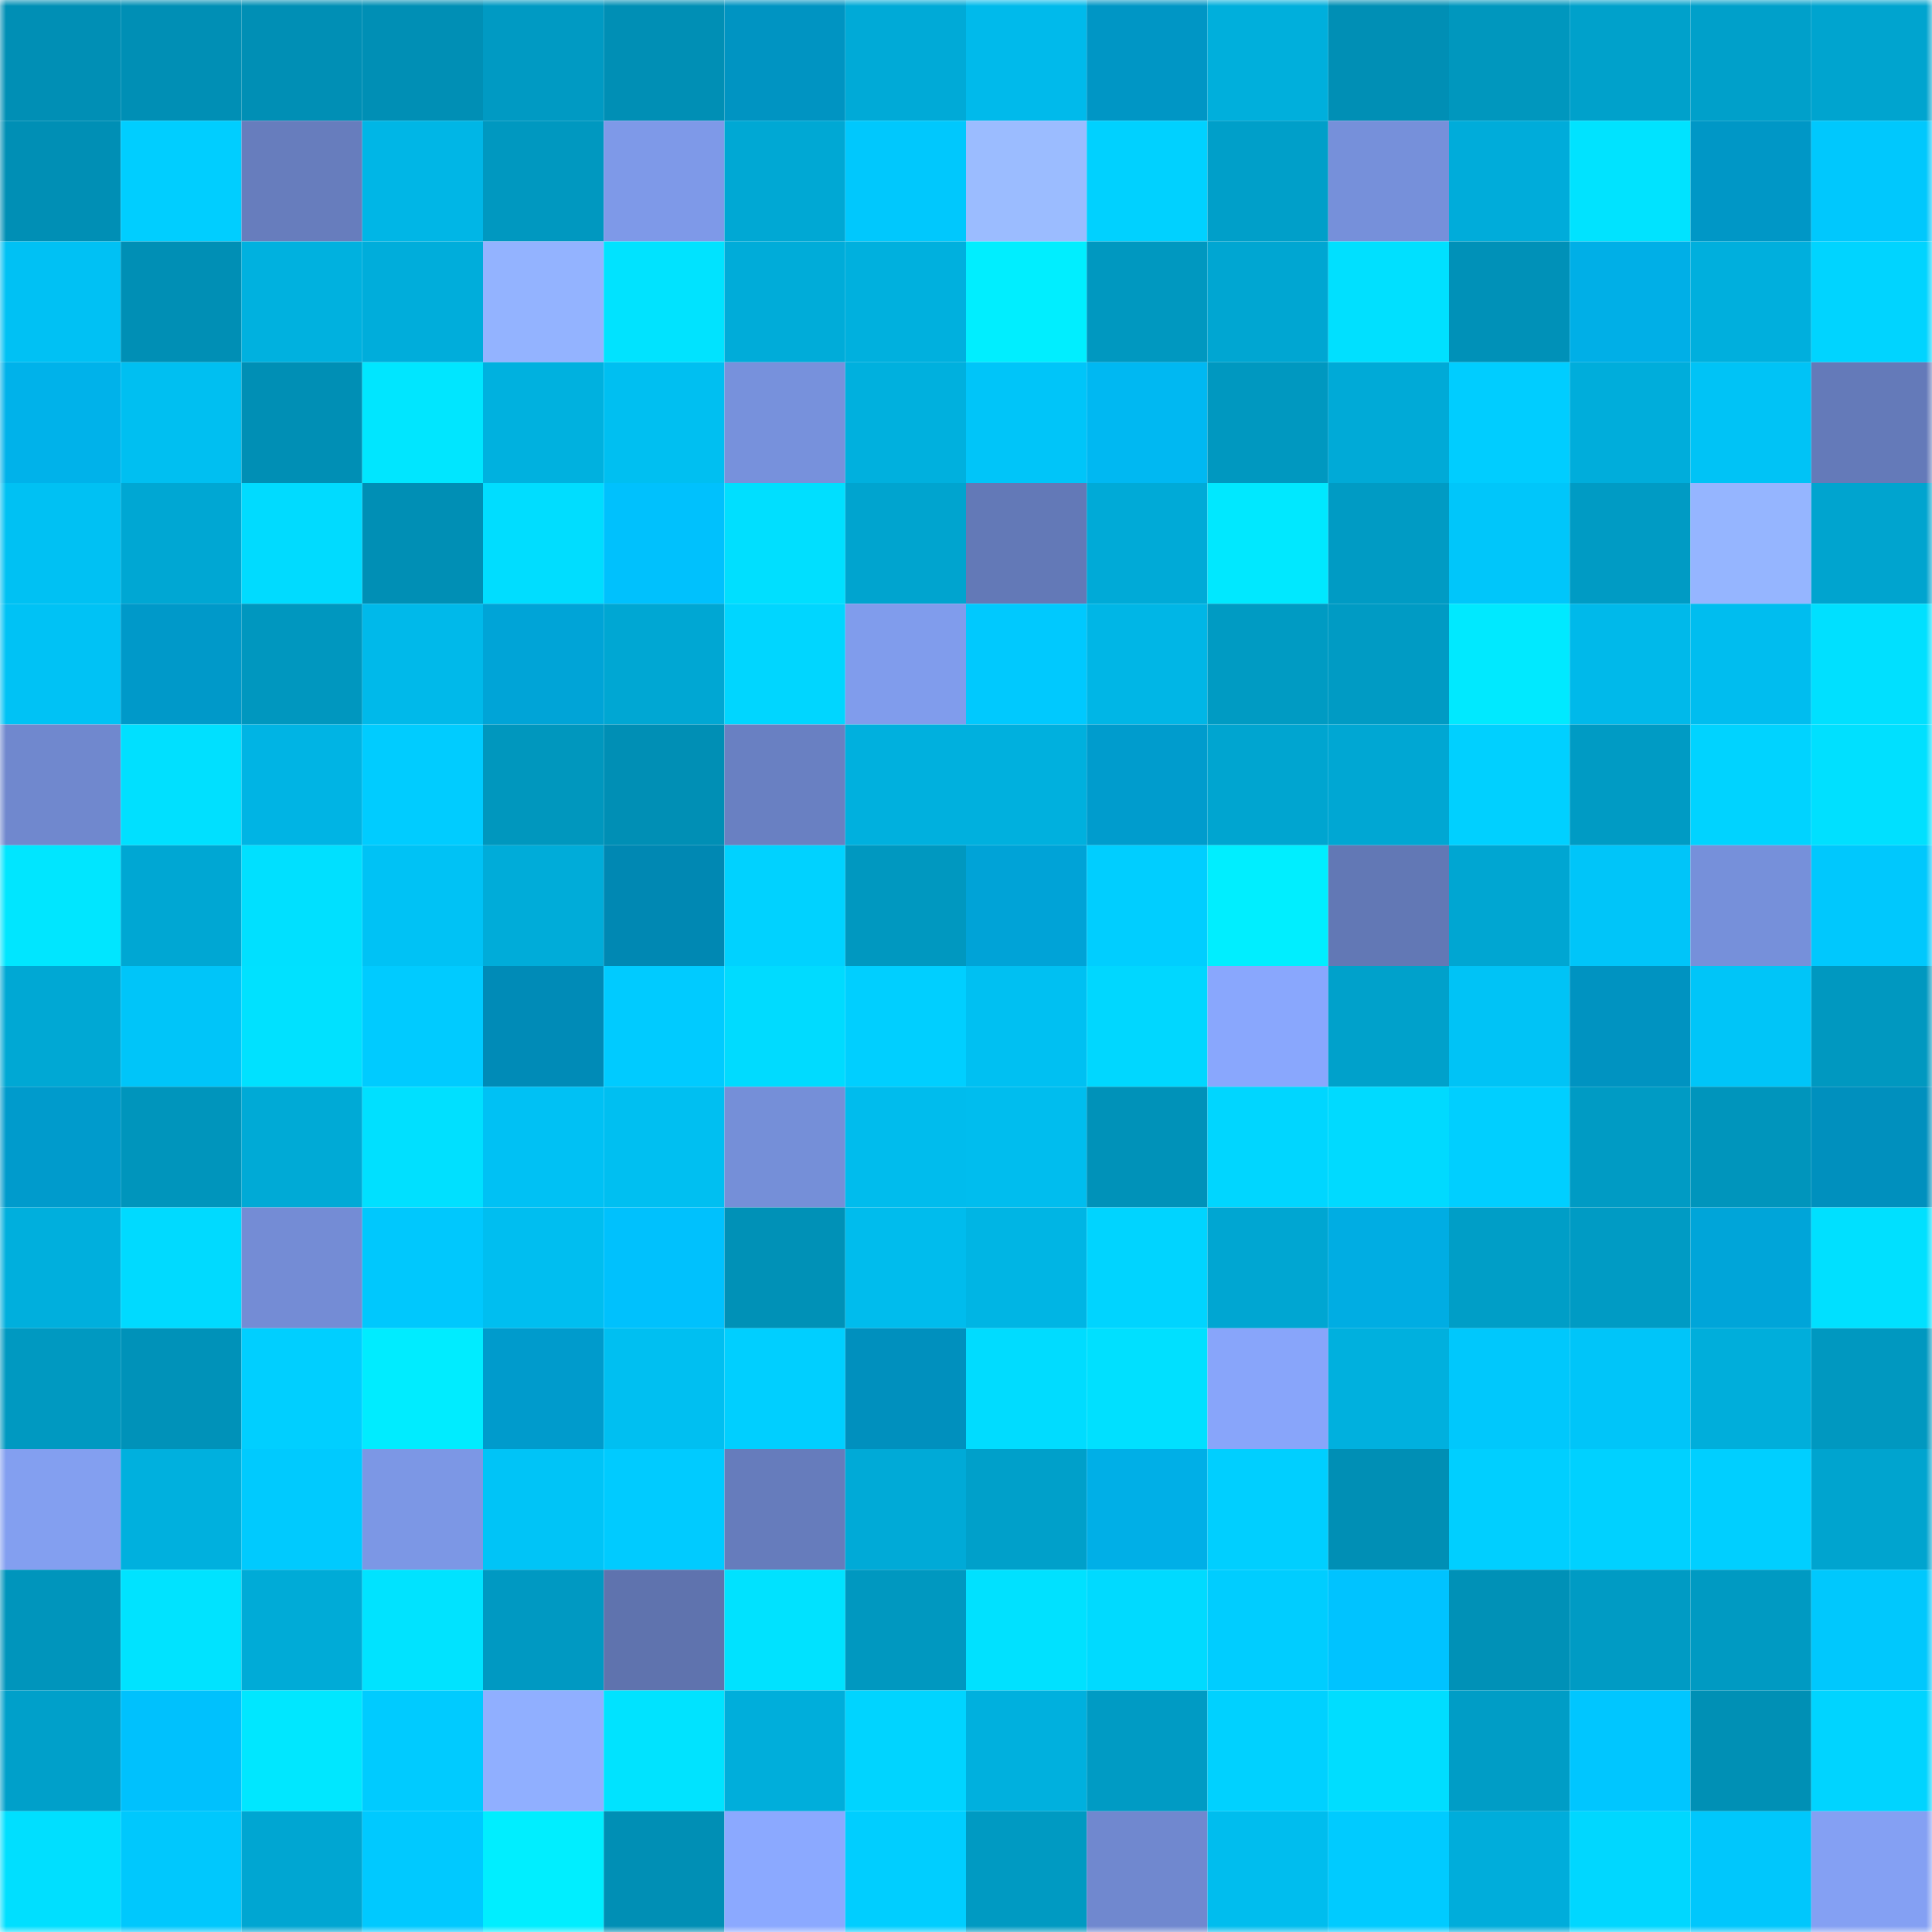 <svg viewBox="0 0 160 160" fill="none" role="img" xmlns="http://www.w3.org/2000/svg" width="240" height="240" name="ens%2Cericz.eth"><mask id="1912282332" mask-type="alpha" maskUnits="userSpaceOnUse" x="0" y="0" width="160" height="160"><rect width="160" height="160" fill="#FFFFFF"></rect></mask><g mask="url(#1912282332)"><rect x="0" y="0" width="10" height="10" fill="#008fb5"></rect><rect x="10" y="0" width="10" height="10" fill="#008fb5"></rect><rect x="20" y="0" width="10" height="10" fill="#008fb5"></rect><rect x="30" y="0" width="10" height="10" fill="#008fb5"></rect><rect x="40" y="0" width="10" height="10" fill="#009ac3"></rect><rect x="50" y="0" width="10" height="10" fill="#008fb5"></rect><rect x="60" y="0" width="10" height="10" fill="#0094c2"></rect><rect x="70" y="0" width="10" height="10" fill="#00aad7"></rect><rect x="80" y="0" width="10" height="10" fill="#00baeb"></rect><rect x="90" y="0" width="10" height="10" fill="#0096c5"></rect><rect x="100" y="0" width="10" height="10" fill="#00afdc"></rect><rect x="110" y="0" width="10" height="10" fill="#008fb5"></rect><rect x="120" y="0" width="10" height="10" fill="#0097be"></rect><rect x="130" y="0" width="10" height="10" fill="#00a1cb"></rect><rect x="140" y="0" width="10" height="10" fill="#00a0ca"></rect><rect x="150" y="0" width="10" height="10" fill="#00a4cf"></rect><rect x="0" y="10" width="10" height="10" fill="#008fb5"></rect><rect x="10" y="10" width="10" height="10" fill="#00ceff"></rect><rect x="20" y="10" width="10" height="10" fill="#677dbd"></rect><rect x="30" y="10" width="10" height="10" fill="#00b6e6"></rect><rect x="40" y="10" width="10" height="10" fill="#0098c0"></rect><rect x="50" y="10" width="10" height="10" fill="#7e99e8"></rect><rect x="60" y="10" width="10" height="10" fill="#00a8d4"></rect><rect x="70" y="10" width="10" height="10" fill="#00c8fd"></rect><rect x="80" y="10" width="10" height="10" fill="#9bbcff"></rect><rect x="90" y="10" width="10" height="10" fill="#00d1ff"></rect><rect x="100" y="10" width="10" height="10" fill="#009fc9"></rect><rect x="110" y="10" width="10" height="10" fill="#7690da"></rect><rect x="120" y="10" width="10" height="10" fill="#00acda"></rect><rect x="130" y="10" width="10" height="10" fill="#00e3ff"></rect><rect x="140" y="10" width="10" height="10" fill="#0097c6"></rect><rect x="150" y="10" width="10" height="10" fill="#00c8fd"></rect><rect x="0" y="20" width="10" height="10" fill="#00c1f4"></rect><rect x="10" y="20" width="10" height="10" fill="#008fb5"></rect><rect x="20" y="20" width="10" height="10" fill="#00b1df"></rect><rect x="30" y="20" width="10" height="10" fill="#00addb"></rect><rect x="40" y="20" width="10" height="10" fill="#93b3ff"></rect><rect x="50" y="20" width="10" height="10" fill="#00e3ff"></rect><rect x="60" y="20" width="10" height="10" fill="#00acd9"></rect><rect x="70" y="20" width="10" height="10" fill="#00b0de"></rect><rect x="80" y="20" width="10" height="10" fill="#00eeff"></rect><rect x="90" y="20" width="10" height="10" fill="#0098c0"></rect><rect x="100" y="20" width="10" height="10" fill="#00a6d2"></rect><rect x="110" y="20" width="10" height="10" fill="#00e0ff"></rect><rect x="120" y="20" width="10" height="10" fill="#0091b8"></rect><rect x="130" y="20" width="10" height="10" fill="#00afe7"></rect><rect x="140" y="20" width="10" height="10" fill="#00afdd"></rect><rect x="150" y="20" width="10" height="10" fill="#00d4ff"></rect><rect x="0" y="30" width="10" height="10" fill="#00b2ea"></rect><rect x="10" y="30" width="10" height="10" fill="#00bff1"></rect><rect x="20" y="30" width="10" height="10" fill="#008fb5"></rect><rect x="30" y="30" width="10" height="10" fill="#00e6ff"></rect><rect x="40" y="30" width="10" height="10" fill="#00b1df"></rect><rect x="50" y="30" width="10" height="10" fill="#00bff1"></rect><rect x="60" y="30" width="10" height="10" fill="#7791dc"></rect><rect x="70" y="30" width="10" height="10" fill="#00b0de"></rect><rect x="80" y="30" width="10" height="10" fill="#00c5f9"></rect><rect x="90" y="30" width="10" height="10" fill="#00b8f2"></rect><rect x="100" y="30" width="10" height="10" fill="#0098c0"></rect><rect x="110" y="30" width="10" height="10" fill="#00aad7"></rect><rect x="120" y="30" width="10" height="10" fill="#00cdff"></rect><rect x="130" y="30" width="10" height="10" fill="#00addb"></rect><rect x="140" y="30" width="10" height="10" fill="#00c3f6"></rect><rect x="150" y="30" width="10" height="10" fill="#647ab9"></rect><rect x="0" y="40" width="10" height="10" fill="#00c1f3"></rect><rect x="10" y="40" width="10" height="10" fill="#00a7d3"></rect><rect x="20" y="40" width="10" height="10" fill="#00dbff"></rect><rect x="30" y="40" width="10" height="10" fill="#008fb5"></rect><rect x="40" y="40" width="10" height="10" fill="#00ddff"></rect><rect x="50" y="40" width="10" height="10" fill="#00c1fd"></rect><rect x="60" y="40" width="10" height="10" fill="#00dfff"></rect><rect x="70" y="40" width="10" height="10" fill="#00a4cf"></rect><rect x="80" y="40" width="10" height="10" fill="#6379b7"></rect><rect x="90" y="40" width="10" height="10" fill="#00aad7"></rect><rect x="100" y="40" width="10" height="10" fill="#00e8ff"></rect><rect x="110" y="40" width="10" height="10" fill="#009bc4"></rect><rect x="120" y="40" width="10" height="10" fill="#00c6fa"></rect><rect x="130" y="40" width="10" height="10" fill="#009bc4"></rect><rect x="140" y="40" width="10" height="10" fill="#95b5ff"></rect><rect x="150" y="40" width="10" height="10" fill="#00a4cf"></rect><rect x="0" y="50" width="10" height="10" fill="#00c2f5"></rect><rect x="10" y="50" width="10" height="10" fill="#0099c9"></rect><rect x="20" y="50" width="10" height="10" fill="#0097bf"></rect><rect x="30" y="50" width="10" height="10" fill="#00b9ea"></rect><rect x="40" y="50" width="10" height="10" fill="#00a4d7"></rect><rect x="50" y="50" width="10" height="10" fill="#00a7d3"></rect><rect x="60" y="50" width="10" height="10" fill="#00d6ff"></rect><rect x="70" y="50" width="10" height="10" fill="#809cec"></rect><rect x="80" y="50" width="10" height="10" fill="#00c9fe"></rect><rect x="90" y="50" width="10" height="10" fill="#00b6e6"></rect><rect x="100" y="50" width="10" height="10" fill="#009bc3"></rect><rect x="110" y="50" width="10" height="10" fill="#009bc4"></rect><rect x="120" y="50" width="10" height="10" fill="#00e9ff"></rect><rect x="130" y="50" width="10" height="10" fill="#00b9ea"></rect><rect x="140" y="50" width="10" height="10" fill="#00bdef"></rect><rect x="150" y="50" width="10" height="10" fill="#00e0ff"></rect><rect x="0" y="60" width="10" height="10" fill="#7088ce"></rect><rect x="10" y="60" width="10" height="10" fill="#00e0ff"></rect><rect x="20" y="60" width="10" height="10" fill="#00b4e4"></rect><rect x="30" y="60" width="10" height="10" fill="#00ccff"></rect><rect x="40" y="60" width="10" height="10" fill="#0097be"></rect><rect x="50" y="60" width="10" height="10" fill="#008fb5"></rect><rect x="60" y="60" width="10" height="10" fill="#6980c2"></rect><rect x="70" y="60" width="10" height="10" fill="#00b0de"></rect><rect x="80" y="60" width="10" height="10" fill="#00b0de"></rect><rect x="90" y="60" width="10" height="10" fill="#009ccd"></rect><rect x="100" y="60" width="10" height="10" fill="#00a5d0"></rect><rect x="110" y="60" width="10" height="10" fill="#00a7d3"></rect><rect x="120" y="60" width="10" height="10" fill="#00d0ff"></rect><rect x="130" y="60" width="10" height="10" fill="#009bc4"></rect><rect x="140" y="60" width="10" height="10" fill="#00d3ff"></rect><rect x="150" y="60" width="10" height="10" fill="#00e0ff"></rect><rect x="0" y="70" width="10" height="10" fill="#00e6ff"></rect><rect x="10" y="70" width="10" height="10" fill="#00a7d3"></rect><rect x="20" y="70" width="10" height="10" fill="#00e0ff"></rect><rect x="30" y="70" width="10" height="10" fill="#00c2f5"></rect><rect x="40" y="70" width="10" height="10" fill="#00acd9"></rect><rect x="50" y="70" width="10" height="10" fill="#0088b3"></rect><rect x="60" y="70" width="10" height="10" fill="#00d2ff"></rect><rect x="70" y="70" width="10" height="10" fill="#0098c0"></rect><rect x="80" y="70" width="10" height="10" fill="#00a3d7"></rect><rect x="90" y="70" width="10" height="10" fill="#00ceff"></rect><rect x="100" y="70" width="10" height="10" fill="#00eeff"></rect><rect x="110" y="70" width="10" height="10" fill="#6278b5"></rect><rect x="120" y="70" width="10" height="10" fill="#00a6d2"></rect><rect x="130" y="70" width="10" height="10" fill="#00c5f9"></rect><rect x="140" y="70" width="10" height="10" fill="#7690da"></rect><rect x="150" y="70" width="10" height="10" fill="#00c8fd"></rect><rect x="0" y="80" width="10" height="10" fill="#00a8d4"></rect><rect x="10" y="80" width="10" height="10" fill="#00c5f9"></rect><rect x="20" y="80" width="10" height="10" fill="#00e1ff"></rect><rect x="30" y="80" width="10" height="10" fill="#00cbff"></rect><rect x="40" y="80" width="10" height="10" fill="#008bb7"></rect><rect x="50" y="80" width="10" height="10" fill="#00cbff"></rect><rect x="60" y="80" width="10" height="10" fill="#00dbff"></rect><rect x="70" y="80" width="10" height="10" fill="#00cfff"></rect><rect x="80" y="80" width="10" height="10" fill="#00c0f2"></rect><rect x="90" y="80" width="10" height="10" fill="#00d7ff"></rect><rect x="100" y="80" width="10" height="10" fill="#89a7fd"></rect><rect x="110" y="80" width="10" height="10" fill="#00a1cb"></rect><rect x="120" y="80" width="10" height="10" fill="#00c3f6"></rect><rect x="130" y="80" width="10" height="10" fill="#0093c1"></rect><rect x="140" y="80" width="10" height="10" fill="#00c5f8"></rect><rect x="150" y="80" width="10" height="10" fill="#0098c0"></rect><rect x="0" y="90" width="10" height="10" fill="#009bcc"></rect><rect x="10" y="90" width="10" height="10" fill="#0095bc"></rect><rect x="20" y="90" width="10" height="10" fill="#00aad6"></rect><rect x="30" y="90" width="10" height="10" fill="#00e0ff"></rect><rect x="40" y="90" width="10" height="10" fill="#00c1f4"></rect><rect x="50" y="90" width="10" height="10" fill="#00bff1"></rect><rect x="60" y="90" width="10" height="10" fill="#758fd8"></rect><rect x="70" y="90" width="10" height="10" fill="#00bced"></rect><rect x="80" y="90" width="10" height="10" fill="#00bdee"></rect><rect x="90" y="90" width="10" height="10" fill="#0092b9"></rect><rect x="100" y="90" width="10" height="10" fill="#00d6ff"></rect><rect x="110" y="90" width="10" height="10" fill="#00daff"></rect><rect x="120" y="90" width="10" height="10" fill="#00cfff"></rect><rect x="130" y="90" width="10" height="10" fill="#009bc4"></rect><rect x="140" y="90" width="10" height="10" fill="#0095bc"></rect><rect x="150" y="90" width="10" height="10" fill="#0090be"></rect><rect x="0" y="100" width="10" height="10" fill="#00afdd"></rect><rect x="10" y="100" width="10" height="10" fill="#00daff"></rect><rect x="20" y="100" width="10" height="10" fill="#748cd5"></rect><rect x="30" y="100" width="10" height="10" fill="#00c8fd"></rect><rect x="40" y="100" width="10" height="10" fill="#00bef0"></rect><rect x="50" y="100" width="10" height="10" fill="#00c1fd"></rect><rect x="60" y="100" width="10" height="10" fill="#0091b7"></rect><rect x="70" y="100" width="10" height="10" fill="#00bced"></rect><rect x="80" y="100" width="10" height="10" fill="#00b5e4"></rect><rect x="90" y="100" width="10" height="10" fill="#00d4ff"></rect><rect x="100" y="100" width="10" height="10" fill="#00a6d2"></rect><rect x="110" y="100" width="10" height="10" fill="#00ade3"></rect><rect x="120" y="100" width="10" height="10" fill="#009ec7"></rect><rect x="130" y="100" width="10" height="10" fill="#009bc4"></rect><rect x="140" y="100" width="10" height="10" fill="#00a5d9"></rect><rect x="150" y="100" width="10" height="10" fill="#00e0ff"></rect><rect x="0" y="110" width="10" height="10" fill="#0099c1"></rect><rect x="10" y="110" width="10" height="10" fill="#0092b9"></rect><rect x="20" y="110" width="10" height="10" fill="#00cfff"></rect><rect x="30" y="110" width="10" height="10" fill="#00ecff"></rect><rect x="40" y="110" width="10" height="10" fill="#009bcc"></rect><rect x="50" y="110" width="10" height="10" fill="#00bff1"></rect><rect x="60" y="110" width="10" height="10" fill="#00cfff"></rect><rect x="70" y="110" width="10" height="10" fill="#0090be"></rect><rect x="80" y="110" width="10" height="10" fill="#00dcff"></rect><rect x="90" y="110" width="10" height="10" fill="#00e0ff"></rect><rect x="100" y="110" width="10" height="10" fill="#88a5fa"></rect><rect x="110" y="110" width="10" height="10" fill="#00b0de"></rect><rect x="120" y="110" width="10" height="10" fill="#00c8fc"></rect><rect x="130" y="110" width="10" height="10" fill="#00c5f9"></rect><rect x="140" y="110" width="10" height="10" fill="#00aedb"></rect><rect x="150" y="110" width="10" height="10" fill="#0098c0"></rect><rect x="0" y="120" width="10" height="10" fill="#839ff0"></rect><rect x="10" y="120" width="10" height="10" fill="#00b0de"></rect><rect x="20" y="120" width="10" height="10" fill="#00cafe"></rect><rect x="30" y="120" width="10" height="10" fill="#7c97e5"></rect><rect x="40" y="120" width="10" height="10" fill="#00c4f7"></rect><rect x="50" y="120" width="10" height="10" fill="#00cbff"></rect><rect x="60" y="120" width="10" height="10" fill="#667cbc"></rect><rect x="70" y="120" width="10" height="10" fill="#00aad7"></rect><rect x="80" y="120" width="10" height="10" fill="#00a0ca"></rect><rect x="90" y="120" width="10" height="10" fill="#00afe7"></rect><rect x="100" y="120" width="10" height="10" fill="#00cfff"></rect><rect x="110" y="120" width="10" height="10" fill="#008fb5"></rect><rect x="120" y="120" width="10" height="10" fill="#00cfff"></rect><rect x="130" y="120" width="10" height="10" fill="#00d1ff"></rect><rect x="140" y="120" width="10" height="10" fill="#00cfff"></rect><rect x="150" y="120" width="10" height="10" fill="#00a4cf"></rect><rect x="0" y="130" width="10" height="10" fill="#0095bc"></rect><rect x="10" y="130" width="10" height="10" fill="#00e3ff"></rect><rect x="20" y="130" width="10" height="10" fill="#00abd7"></rect><rect x="30" y="130" width="10" height="10" fill="#00e3ff"></rect><rect x="40" y="130" width="10" height="10" fill="#0099c2"></rect><rect x="50" y="130" width="10" height="10" fill="#5f73ae"></rect><rect x="60" y="130" width="10" height="10" fill="#00e2ff"></rect><rect x="70" y="130" width="10" height="10" fill="#0098c0"></rect><rect x="80" y="130" width="10" height="10" fill="#00e1ff"></rect><rect x="90" y="130" width="10" height="10" fill="#00daff"></rect><rect x="100" y="130" width="10" height="10" fill="#00cdff"></rect><rect x="110" y="130" width="10" height="10" fill="#00c3ff"></rect><rect x="120" y="130" width="10" height="10" fill="#0091b7"></rect><rect x="130" y="130" width="10" height="10" fill="#009bc4"></rect><rect x="140" y="130" width="10" height="10" fill="#009ac2"></rect><rect x="150" y="130" width="10" height="10" fill="#00c8fd"></rect><rect x="0" y="140" width="10" height="10" fill="#00a0ca"></rect><rect x="10" y="140" width="10" height="10" fill="#00c1fd"></rect><rect x="20" y="140" width="10" height="10" fill="#00e7ff"></rect><rect x="30" y="140" width="10" height="10" fill="#00cbff"></rect><rect x="40" y="140" width="10" height="10" fill="#90afff"></rect><rect x="50" y="140" width="10" height="10" fill="#00e3ff"></rect><rect x="60" y="140" width="10" height="10" fill="#00aedb"></rect><rect x="70" y="140" width="10" height="10" fill="#00d4ff"></rect><rect x="80" y="140" width="10" height="10" fill="#00b0de"></rect><rect x="90" y="140" width="10" height="10" fill="#009bc4"></rect><rect x="100" y="140" width="10" height="10" fill="#00d1ff"></rect><rect x="110" y="140" width="10" height="10" fill="#00ddff"></rect><rect x="120" y="140" width="10" height="10" fill="#009dc6"></rect><rect x="130" y="140" width="10" height="10" fill="#00c6ff"></rect><rect x="140" y="140" width="10" height="10" fill="#0090b5"></rect><rect x="150" y="140" width="10" height="10" fill="#00d4ff"></rect><rect x="0" y="150" width="10" height="10" fill="#00dfff"></rect><rect x="10" y="150" width="10" height="10" fill="#00c8fd"></rect><rect x="20" y="150" width="10" height="10" fill="#00a6d2"></rect><rect x="30" y="150" width="10" height="10" fill="#00c9ff"></rect><rect x="40" y="150" width="10" height="10" fill="#00eeff"></rect><rect x="50" y="150" width="10" height="10" fill="#008fb5"></rect><rect x="60" y="150" width="10" height="10" fill="#8ba9ff"></rect><rect x="70" y="150" width="10" height="10" fill="#00ceff"></rect><rect x="80" y="150" width="10" height="10" fill="#009ac2"></rect><rect x="90" y="150" width="10" height="10" fill="#7088cf"></rect><rect x="100" y="150" width="10" height="10" fill="#00bdee"></rect><rect x="110" y="150" width="10" height="10" fill="#00cbff"></rect><rect x="120" y="150" width="10" height="10" fill="#00addb"></rect><rect x="130" y="150" width="10" height="10" fill="#00d7ff"></rect><rect x="140" y="150" width="10" height="10" fill="#00c7fc"></rect><rect x="150" y="150" width="10" height="10" fill="#84a0f3"></rect></g></svg>